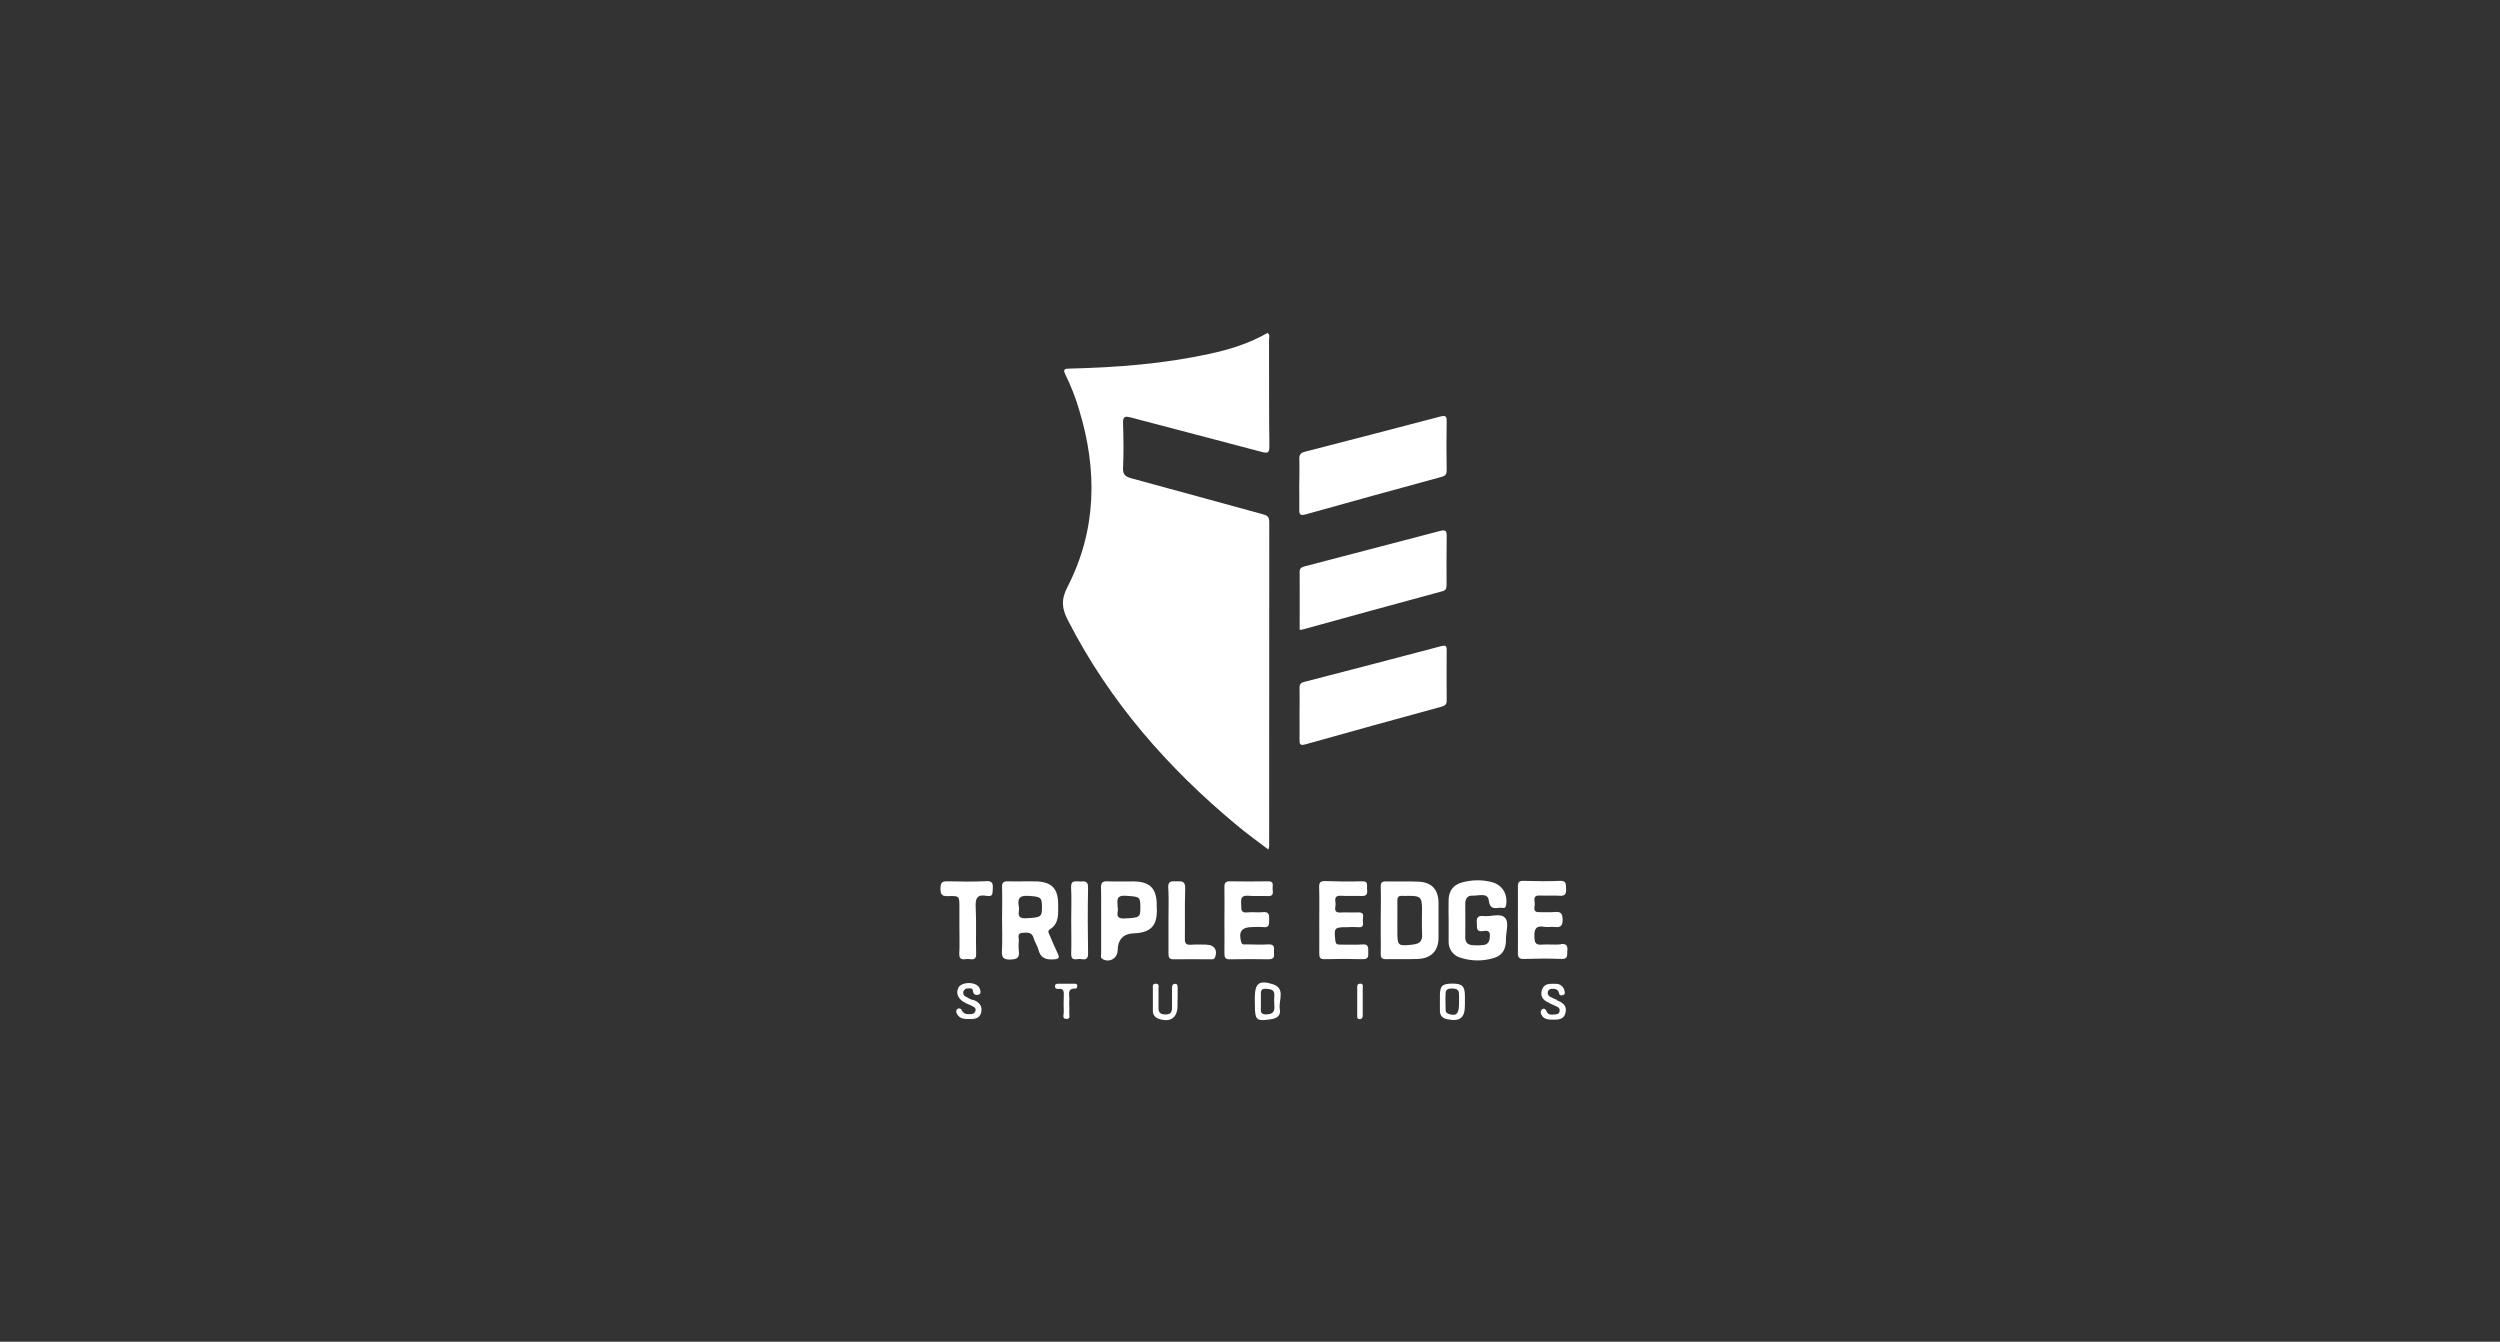 <svg width="218" height="117" viewBox="0 0 218 117" fill="none" xmlns="http://www.w3.org/2000/svg">
<rect x="0" y="0" width="218" height="117" fill="#333333" stroke="none"/>
<g clip-path="url(#clip0_901_587)">
<path d="M110.53 88.91C110.42 88.92 110.32 88.93 110.23 88.94C110.32 88.94 110.42 88.92 110.53 88.91Z" fill="white"/>
<path d="M113.33 42.21C113.33 41.49 113.35 40.76 113.33 40.04C113.36 40.76 113.33 41.49 113.33 42.21C113.33 42.96 113.35 43.7 113.33 44.45C113.37 43.7 113.34 42.96 113.35 42.21H113.33Z" fill="white"/>
<path d="M96.01 80.21C96.01 79.52 96.02 78.84 96.01 78.15V83.1C96.01 82.13 96.01 81.17 96.01 80.21Z" fill="white"/>
<path d="M84.48 88.9C84.31 88.9 84.14 88.9 83.97 88.86C84.14 88.89 84.31 88.91 84.48 88.9C84.87 88.9 85.28 88.89 85.47 88.53C85.28 88.88 84.87 88.89 84.48 88.9Z" fill="white"/>
<path d="M135.43 88.89C135.13 88.89 134.83 88.89 134.6 88.69C134.83 88.89 135.13 88.89 135.43 88.9C135.84 88.9 136.26 88.9 136.46 88.5C136.26 88.89 135.84 88.89 135.43 88.89Z" fill="white"/>
<path d="M93.13 54.1C96.74 61.16 101.84 66.98 107.91 72.01C108.75 72.71 109.64 73.35 110.6 74.08C110.63 74 110.65 73.92 110.67 73.84C110.67 64.4 110.67 54.96 110.68 45.53C110.68 45.1 110.53 44.95 110.14 44.85C106.31 43.81 102.49 42.74 98.66 41.71C98.16 41.57 97.9 41.41 97.93 40.81C97.99 39.51 97.97 38.21 97.93 36.91C97.91 36.3 98.11 36.27 98.63 36.41C102.42 37.42 106.22 38.39 110 39.4C110.52 39.54 110.7 39.53 110.69 38.9C110.65 35.79 110.67 32.69 110.66 29.58C110.66 29.41 110.77 29.2 110.53 29.03C108.97 29.93 107.26 30.47 105.49 30.85C101.48 31.73 97.4 32.04 93.3 32.14C92.86 32.15 92.65 32.17 92.91 32.68C93.39 33.65 93.78 34.66 94.09 35.7C95.71 40.99 95.64 46.21 93.08 51.19C92.49 52.32 92.61 53.11 93.14 54.13L93.13 54.1Z" fill="white"/>
<path d="M125.61 46.29C121.66 47.33 117.71 48.36 113.75 49.39C113.5 49.46 113.32 49.55 113.33 49.87C113.34 51.55 113.33 53.23 113.33 54.89C113.41 54.91 113.43 54.93 113.45 54.93C117.55 53.8 121.65 52.67 125.76 51.56C126.11 51.47 126.14 51.29 126.14 50.99C126.14 49.57 126.13 48.15 126.15 46.73C126.16 46.29 126.04 46.18 125.62 46.29H125.61Z" fill="white"/>
<path d="M126.15 61.09C126.14 59.62 126.14 58.15 126.15 56.68C126.15 56.31 126.05 56.25 125.69 56.34C121.71 57.39 117.73 58.43 113.74 59.46C113.41 59.54 113.31 59.68 113.32 60C113.34 60.77 113.32 61.54 113.32 62.31C113.32 63.03 113.33 63.76 113.32 64.48C113.31 64.86 113.35 65.05 113.82 64.91C117.78 63.8 121.74 62.7 125.71 61.62C126.01 61.54 126.15 61.42 126.15 61.09Z" fill="white"/>
<path d="M113.83 44.86C117.79 43.75 121.76 42.66 125.72 41.58C126.08 41.48 126.15 41.31 126.15 40.98C126.13 39.56 126.12 38.14 126.15 36.72C126.16 36.24 125.99 36.22 125.6 36.32C121.67 37.35 117.73 38.38 113.79 39.39C113.41 39.49 113.29 39.65 113.3 40.03C113.33 40.75 113.3 41.48 113.3 42.2C113.3 42.95 113.32 43.69 113.3 44.44C113.29 44.85 113.37 44.98 113.82 44.86H113.83Z" fill="white"/>
<path d="M92.2 83.07C91.96 82.57 91.74 82.06 91.53 81.55C91.46 81.39 91.31 81.19 91.55 81.04C92.4 80.5 92.26 79.65 92.27 78.84C92.27 77.5 91.72 76.9 90.37 76.86C89.55 76.83 88.73 76.88 87.91 76.85C87.5 76.84 87.36 76.96 87.38 77.38C87.41 78.32 87.38 79.26 87.38 80.2C87.38 81.09 87.42 81.98 87.37 82.87C87.33 83.49 87.47 83.7 88.15 83.67C88.74 83.65 88.91 83.47 88.84 82.92C88.81 82.63 88.81 82.34 88.84 82.05C88.87 81.79 88.64 81.37 89.17 81.34C89.58 81.32 89.99 81.25 90.14 81.82C90.23 82.16 90.47 82.47 90.55 82.81C90.73 83.53 91.17 83.7 91.87 83.66C92.44 83.63 92.38 83.45 92.2 83.07ZM89.47 80.07C88.52 80.12 88.93 79.47 88.85 79.09C88.71 78.4 88.86 78.06 89.67 78.12C90.74 78.19 90.86 78.23 90.86 79.09C90.86 79.99 90.76 80 89.47 80.07Z" fill="white"/>
<path d="M131.19 79.99C130.8 79.62 129.99 79.95 129.38 79.88C128.91 79.83 128.72 79.99 128.78 80.48C128.82 80.84 128.66 81.29 129.33 81.19C129.58 81.15 129.94 81.1 129.92 81.58C129.91 81.98 129.84 82.32 129.4 82.4C129.09 82.44 128.78 82.45 128.46 82.42C128 82.41 127.76 82.19 127.77 81.7C127.78 80.74 127.78 79.78 127.77 78.81C127.77 78.38 127.96 78.08 128.39 78.1C128.9 78.13 129.73 77.8 129.82 78.51C129.94 79.52 130.6 79.07 131.05 79.17C131.25 79.21 131.32 79.07 131.34 78.87C131.47 77.94 130.99 77.14 130.05 76.91C129.18 76.69 128.27 76.72 127.42 76.97C126.72 77.18 126.35 77.69 126.32 78.42C126.3 79.04 126.32 79.67 126.32 80.3V82.1C126.3 82.75 126.72 83.34 127.35 83.51C128.29 83.82 129.31 83.83 130.26 83.54C131.02 83.31 131.34 82.77 131.32 81.86C131.32 81.22 131.63 80.4 131.2 79.99H131.19Z" fill="white"/>
<path d="M123.67 76.88C122.73 76.84 121.79 76.88 120.86 76.86C120.45 76.85 120.39 77.01 120.4 77.37C120.43 78.31 120.4 79.25 120.4 80.18V81.63C120.4 82.13 120.42 82.64 120.4 83.14C120.38 83.52 120.51 83.65 120.89 83.64C121.8 83.62 122.72 83.66 123.64 83.62C124.82 83.57 125.44 82.9 125.44 81.74V78.71C125.42 77.56 124.84 76.92 123.67 76.88ZM123.2 82.37C121.87 82.51 121.85 82.49 121.85 81.15V80.21C121.85 79.66 121.86 79.1 121.85 78.55C121.84 78.25 121.94 78.1 122.26 78.12C122.48 78.13 122.69 78.12 122.91 78.12C123.85 78.12 123.99 78.26 124 79.19C124 79.96 123.97 80.73 124.01 81.5C124.04 82.1 123.74 82.31 123.21 82.36L123.2 82.37Z" fill="white"/>
<path d="M100.87 78.85C100.85 77.48 100.27 76.89 98.9 76.86C98.13 76.85 97.36 76.89 96.59 76.85C96.08 76.82 95.99 77.03 96.01 77.48C96.01 77.71 96.02 77.94 96.02 78.17V83.12C96.02 83.3 95.93 83.51 96.16 83.64C96.57 83.88 97.11 83.74 97.34 83.32C97.41 83.2 97.45 83.06 97.46 82.91C97.46 81.923 97.947 81.413 98.92 81.38C98.99 81.38 99.06 81.38 99.14 81.37C100.37 81.25 100.87 80.68 100.88 79.44C100.87 79.24 100.86 79.05 100.86 78.85H100.87ZM98.07 80.09C97.1 80.14 97.58 79.46 97.46 79.14C97.46 78.6 97.25 78.06 98.13 78.11C99.39 78.19 99.44 78.17 99.44 79.17C99.44 80.01 99.35 80.02 98.07 80.09Z" fill="white"/>
<path d="M111.09 82.95C111.11 82.62 111.13 82.33 110.63 82.35C109.98 82.39 109.33 82.36 108.68 82.35C108.51 82.35 108.31 82.43 108.23 82.14C107.98 81.25 108.27 80.84 109.2 80.84C109.51 80.82 109.82 80.82 110.14 80.84C110.74 80.93 110.65 80.54 110.67 80.18C110.69 79.76 110.65 79.48 110.1 79.54C109.67 79.59 109.23 79.51 108.8 79.56C108.1 79.65 108.27 79.17 108.23 78.79C108.19 78.33 108.28 78.06 108.84 78.11C109.4 78.16 110 78.11 110.57 78.14C111.1 78.16 110.99 77.8 110.97 77.5C110.95 77.2 111.13 76.84 110.58 76.85C109.47 76.87 108.37 76.87 107.26 76.85C106.88 76.85 106.76 76.98 106.77 77.36C106.79 78.32 106.77 79.28 106.77 80.25C106.77 81.21 106.78 82.17 106.77 83.14C106.77 83.5 106.85 83.66 107.25 83.65C108.38 83.63 109.51 83.63 110.64 83.65C111.22 83.65 111.08 83.27 111.09 82.95Z" fill="white"/>
<path d="M136.1 82.35C135.55 82.4 134.99 82.33 134.44 82.37C133.93 82.41 133.82 82.23 133.8 81.73C133.77 81.04 133.91 80.68 134.68 80.82C134.96 80.87 135.26 80.8 135.55 80.83C136.05 80.89 136.27 80.77 136.26 80.19C136.25 79.61 136.07 79.48 135.55 79.53C135.12 79.57 134.68 79.53 134.25 79.54C133.59 79.57 133.85 79.07 133.83 78.78C133.81 78.49 133.66 78.06 134.25 78.09C134.84 78.12 135.41 78.07 135.98 78.11C136.49 78.15 136.59 77.93 136.56 77.48C136.54 77.11 136.61 76.79 136.03 76.81C134.97 76.86 133.91 76.84 132.85 76.81C132.45 76.8 132.36 76.95 132.36 77.31C132.37 78.27 132.36 79.24 132.36 80.2C132.36 81.16 132.38 82.13 132.36 83.09C132.35 83.5 132.48 83.63 132.89 83.62C133.97 83.59 135.06 83.57 136.14 83.62C136.75 83.65 136.64 83.3 136.67 82.95C136.71 82.5 136.63 82.27 136.11 82.32L136.1 82.35Z" fill="white"/>
<path d="M118.78 82.36C118.13 82.4 117.48 82.36 116.83 82.37C116.55 82.37 116.47 82.28 116.44 82.01C116.32 80.89 116.35 80.85 117.48 80.85C117.79 80.83 118.11 80.83 118.42 80.85C118.97 80.92 118.85 80.53 118.84 80.25C118.83 79.97 119.04 79.53 118.43 79.56C117.93 79.59 117.42 79.54 116.91 79.57C116.19 79.61 116.5 79.08 116.46 78.77C116.42 78.46 116.34 78.07 116.92 78.11C117.52 78.15 118.12 78.11 118.73 78.13C119.17 78.15 119.26 77.95 119.21 77.57C119.16 77.26 119.39 76.82 118.75 76.85C117.69 76.88 116.63 76.87 115.57 76.83C115.1 76.81 115.01 77 115.03 77.42C115.06 78.36 115.04 79.3 115.04 80.24C115.04 81.2 115.05 82.17 115.04 83.13C115.04 83.48 115.09 83.65 115.51 83.64C116.62 83.61 117.73 83.61 118.83 83.64C119.38 83.66 119.31 83.32 119.31 82.98C119.31 82.64 119.35 82.31 118.8 82.35L118.78 82.36Z" fill="white"/>
<path d="M85.98 76.84C84.88 76.89 83.77 76.88 82.66 76.85C82.17 76.84 82.02 76.93 82.01 77.47C82 78.05 82.17 78.16 82.7 78.14C83.66 78.11 83.66 78.14 83.66 79.11V80.91C83.66 81.66 83.69 82.4 83.65 83.15C83.62 83.7 83.94 83.68 84.28 83.63C84.62 83.58 85.15 83.89 85.12 83.13C85.08 81.78 85.15 80.43 85.08 79.09C85.04 78.33 85.22 77.96 86.04 78.12C86.64 78.24 86.54 77.82 86.57 77.46C86.6 77.03 86.52 76.81 86 76.83L85.98 76.84Z" fill="white"/>
<path d="M105.21 82.37C104.75 82.37 104.29 82.35 103.84 82.38C103.43 82.41 103.31 82.26 103.32 81.85C103.34 80.38 103.3 78.91 103.35 77.45C103.37 76.79 103 76.85 102.58 76.85C102.16 76.85 101.83 76.8 101.87 77.43C101.87 77.55 101.88 77.66 101.89 77.78C101.92 78.6 101.89 79.42 101.89 80.24V82.41C101.89 82.65 101.89 82.89 101.89 83.13C101.89 83.47 101.94 83.66 102.35 83.65C103.41 83.63 104.47 83.65 105.53 83.65C105.69 83.65 105.86 83.69 105.95 83.48C106.21 82.88 105.89 82.38 105.22 82.38L105.21 82.37Z" fill="white"/>
<path d="M94.15 76.86C93.8 76.87 93.37 76.72 93.4 77.38C93.45 78.34 93.41 79.3 93.41 80.26C93.41 81.22 93.44 82.18 93.41 83.14C93.38 83.9 93.92 83.57 94.25 83.63C94.58 83.69 94.89 83.7 94.88 83.16C94.85 81.24 94.84 79.32 94.88 77.41C94.9 76.76 94.52 76.86 94.14 76.87L94.15 76.86Z" fill="white"/>
<path d="M110.98 85.82C109.78 85.44 109.43 85.76 109.42 86.99V87.28C109.42 88.58 109.45 88.94 110.06 88.95H110.22C110.31 88.95 110.41 88.93 110.52 88.92C110.63 88.91 110.75 88.89 110.88 88.87C111.38 88.79 111.71 88.52 111.6 88C111.47 87.24 112.14 86.19 110.98 85.82ZM110.45 88.46C109.76 88.47 109.99 88.01 109.95 87.68C109.95 87.56 109.95 87.44 109.95 87.32V86.82C109.95 86.5 109.9 86.19 110.4 86.22C110.83 86.25 111.17 86.3 111.12 86.85C111.1 87.11 111.1 87.38 111.12 87.64C111.16 88.15 111.07 88.44 110.44 88.45L110.45 88.46Z" fill="white"/>
<path d="M135.77 87.19C135.57 87.11 135.37 87.02 135.18 86.92C135 86.84 134.91 86.62 134.99 86.44C135.06 86.25 135.22 86.22 135.4 86.22C135.67 86.22 135.88 86.3 135.94 86.59C135.99 86.85 136.17 86.81 136.32 86.76C136.5 86.7 136.45 86.52 136.42 86.39C136.35 86.02 136.01 85.76 135.63 85.79C135.17 85.79 134.68 85.72 134.47 86.28C134.33 86.68 134.41 87.05 134.78 87.29C135.05 87.45 135.33 87.59 135.62 87.71C135.82 87.8 136.04 87.88 136 88.16C135.95 88.49 135.67 88.45 135.43 88.47C135.19 88.49 134.98 88.46 134.88 88.22C134.78 87.98 134.62 87.88 134.45 88.03C134.28 88.18 134.35 88.43 134.49 88.61C134.52 88.65 134.55 88.68 134.58 88.71C134.81 88.91 135.11 88.91 135.41 88.91C135.82 88.91 136.24 88.91 136.44 88.52C136.47 88.46 136.49 88.39 136.51 88.33C136.67 87.69 136.26 87.42 135.75 87.22L135.77 87.19Z" fill="white"/>
<path d="M126.68 85.77C125.75 85.77 125.56 85.96 125.56 86.84V87.27V88.14C125.56 88.57 125.8 88.8 126.21 88.88C127.32 89.1 127.74 88.76 127.74 87.64V86.85C127.74 86 127.5 85.77 126.68 85.77ZM127.23 87.34C127.24 88.35 127.06 88.6 126.44 88.45C126.24 88.4 126.06 88.31 126.06 88.08C126.05 87.57 126.03 87.07 126.06 86.56C126.09 86.22 126.38 86.19 126.66 86.2C126.94 86.21 127.2 86.26 127.22 86.61C127.24 86.85 127.23 87.1 127.23 87.33V87.34Z" fill="white"/>
<path d="M102.45 85.79C102.23 85.81 102.2 85.97 102.2 86.15C102.2 86.73 102.2 87.31 102.2 87.88C102.2 88.26 102.07 88.46 101.65 88.46C101.23 88.46 101.01 88.33 101.02 87.88C101.03 87.33 101.02 86.77 101.02 86.22C101.02 86.05 101.12 85.8 100.81 85.78C100.45 85.76 100.53 86.04 100.53 86.24C100.53 86.87 100.53 87.49 100.53 88.12C100.51 88.44 100.71 88.74 101.02 88.83C102.03 89.19 102.67 88.77 102.68 87.72V87.14H102.69V86.13C102.69 85.95 102.68 85.77 102.43 85.79H102.45Z" fill="white"/>
<path d="M84.83 87.21C84.61 87.13 84.39 87.02 84.19 86.89C84.03 86.82 83.95 86.63 84.01 86.46C84.06 86.29 84.22 86.18 84.4 86.19C84.56 86.19 84.8 86.14 84.83 86.35C84.87 86.63 84.94 86.79 85.26 86.75C85.44 86.73 85.52 86.63 85.5 86.46C85.48 86.19 85.32 85.95 85.07 85.84C84.54 85.6 83.77 85.73 83.57 86.13C83.31 86.64 83.57 87.18 84.25 87.49C84.38 87.54 84.51 87.6 84.64 87.66C84.83 87.78 85.15 87.84 85.06 88.15C84.97 88.46 84.66 88.44 84.39 88.43C84.17 88.44 83.96 88.31 83.87 88.11C83.84 87.98 83.7 87.91 83.58 87.94C83.56 87.94 83.54 87.95 83.52 87.96C83.34 88.06 83.37 88.25 83.44 88.4C83.47 88.45 83.5 88.5 83.53 88.54C83.64 88.68 83.8 88.78 83.98 88.82C84.15 88.85 84.32 88.87 84.49 88.86C84.88 88.86 85.29 88.85 85.48 88.49C85.51 88.44 85.53 88.38 85.55 88.32C85.7 87.74 85.4 87.37 84.84 87.18L84.83 87.21Z" fill="white"/>
<path d="M93.71 85.78H92.28C92.11 85.78 91.99 85.83 91.99 86.01C91.99 86.19 92.13 86.25 92.28 86.23C92.81 86.17 92.77 86.52 92.76 86.86C92.75 87.31 92.74 87.77 92.76 88.22C92.78 88.44 92.57 88.83 92.98 88.85C93.41 88.87 93.21 88.47 93.24 88.25C93.25 88.04 93.25 87.82 93.24 87.61C93.23 87.49 93.23 87.37 93.24 87.25C93.31 86.83 92.94 86.15 93.84 86.2C93.87 86.2 93.94 86.06 93.94 85.97C93.95 85.82 93.83 85.78 93.7 85.78H93.71Z" fill="white"/>
<path d="M118.61 85.78C118.32 85.77 118.35 86 118.35 86.19V88.5C118.35 88.66 118.31 88.87 118.56 88.87C118.78 88.87 118.83 88.71 118.83 88.52V87.29C118.83 86.93 118.83 86.57 118.83 86.21C118.83 86.03 118.92 85.78 118.61 85.77V85.78Z" fill="white"/>
</g>
<defs>
<clipPath id="clip0_901_587">
<rect width="54.68" height="59.96" fill="white" transform="translate(82 29)"/>
</clipPath>
</defs>
</svg>
